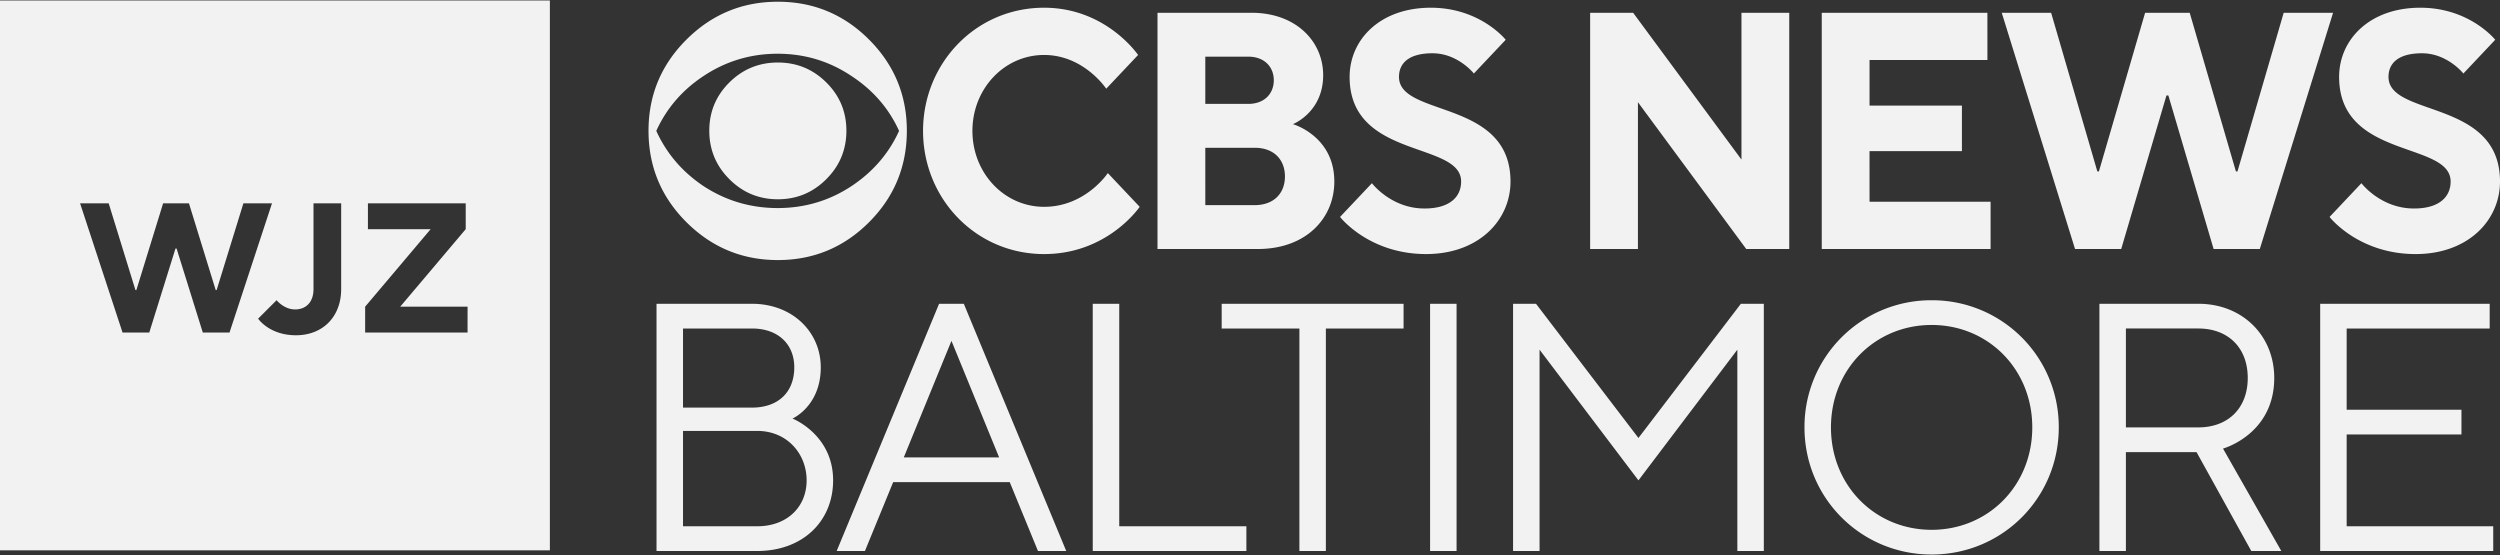 <svg xmlns="http://www.w3.org/2000/svg" width="500" height="111"><rect width="100%" height="100%" fill="#333333" stroke="none"/><path fill="#f2f2f2" fill-rule="evenodd" d="M151.436 105.255c6.003 0 9.89-3.886 9.89-9.182 0-5.298-3.887-9.89-9.89-9.89h-14.833v19.072zm-1.058-23.733c5.298 0 8.477-3.108 8.477-8.054 0-4.589-3.179-7.768-8.477-7.768h-13.775v15.822zm-19.073-20.767h19.073c8.123 0 13.775 5.65 13.775 12.713 0 7.772-5.652 10.244-5.652 10.244l.36.16c1.576.746 7.762 4.188 7.762 12.201 0 8.123-6.005 14.126-15.187 14.126h-20.131zm68.522 30.727-9.535-23.31-9.537 23.31zm-12.009-30.727h4.944l20.485 49.446h-5.65l-5.651-13.775h-23.31l-5.649 13.775h-5.652zm30.731 0h5.299v44.5h25.427v4.944h-30.726zm41.33 4.945h-15.543v-4.944h36.378V65.7h-15.541v44.5h-5.295zm26.137-4.944h5.298V110.2h-5.298zm16.598 0h4.591l20.486 26.84 20.483-26.84h4.593v49.443h-5.298V69.937l-19.778 26.135-19.779-26.135V110.2h-5.298zm103.843 24.722c0-11.654-8.83-20.485-20.13-20.485s-20.134 8.831-20.134 20.485 8.832 20.484 20.133 20.484 20.131-8.83 20.131-20.484zm-20.13-25.429a25.323 25.323 0 0 1 25.428 25.43c0 14.125-11.301 25.426-25.429 25.426s-25.429-11.301-25.429-25.427a25.323 25.323 0 0 1 25.43-25.429zm53.334 25.43c6.003 0 9.889-3.887 9.889-9.89s-3.886-9.89-9.89-9.89h-14.48v19.78zm-19.779-24.725h19.779c8.83 0 15.187 6.358 15.187 14.835 0 11.301-10.244 14.126-10.244 14.126L456.26 110.2h-6.003l-10.95-19.778H425.18V110.2h-5.299zm44.154.001h33.904V65.7h-28.606v16.247h22.957v4.945h-22.957v18.365h29.313v4.943h-34.611zM208.82 50.813c12.744 0 19.116-9.449 19.116-9.449l-6.372-6.748s-4.461 6.748-12.744 6.748c-7.964 0-14.335-6.748-14.335-15.185s6.371-15.185 14.335-15.185c7.965 0 12.424 6.748 12.424 6.748l6.373-6.748s-6.373-9.45-18.797-9.45c-13.698 0-24.21 11.136-24.21 24.635s10.512 24.634 24.21 24.634m42.117-9.786h-9.876V29.554h9.876c3.823 0 6.052 2.361 6.052 5.736s-2.23 5.737-6.052 5.737zM241.06 11.33h8.6c3.187 0 5.099 2.024 5.099 4.724 0 2.699-1.912 4.725-5.098 4.725h-8.601zm25.804 24.971c0-9.111-8.282-11.473-8.282-11.473l.26-.116c1.158-.553 5.792-3.175 5.792-9.67 0-6.75-5.416-12.487-14.335-12.487h-18.797v47.245h20.07c9.558 0 15.292-6.074 15.292-13.499zm18.031 5.4c-6.689 0-10.512-5.062-10.512-5.062l-6.373 6.748s5.735 7.425 17.204 7.425c10.514 0 16.885-6.748 16.885-14.51 0-16.537-22.302-12.824-22.302-20.922 0-2.7 1.912-4.725 6.692-4.725 5.096 0 8.282 4.048 8.282 4.048l6.371-6.748s-5.096-6.411-14.972-6.411c-10.196 0-16.248 6.41-16.248 13.836 0 16.535 22.301 12.822 22.301 20.922 0 3.038-2.23 5.399-7.328 5.399m42.69-21.26L349.247 49.8h8.603V2.556h-9.557v29.359l-21.665-29.36h-8.601v47.246h9.557zm46.32 9.786h18.477v-9.111h-18.476v-9.112h23.574V2.556H364.35v47.245h33.769v-9.45h-24.211zm82.832-27.672-9.24 31.722h-.318l-9.24-31.722h-8.918l-9.24 31.722h-.318l-9.24-31.722h-9.875l14.656 47.245h9.237l9.049-30.71h.38l9.05 30.71h9.239l14.653-47.245zM477.7 15.38c0-2.7 1.912-4.725 6.69-4.725 5.098 0 8.284 4.05 8.284 4.05l6.371-6.75s-5.098-6.411-14.974-6.411c-10.194 0-16.247 6.411-16.247 13.836 0 16.535 22.3 12.824 22.3 20.922 0 3.038-2.23 5.399-7.326 5.399-6.691 0-10.514-5.062-10.514-5.062l-6.371 6.75s5.734 7.424 17.204 7.424c10.512 0 16.883-6.749 16.883-14.511 0-16.535-22.3-12.822-22.3-20.922M169.28 26.145c0 3.78-1.34 7.013-4.02 9.69-2.677 2.68-5.908 4.02-9.69 4.02-3.782 0-7.014-1.34-9.692-4.02-2.68-2.677-4.019-5.91-4.019-9.69 0-3.783 1.34-7 4.02-9.659 2.677-2.655 5.91-3.983 9.69-3.983 3.783 0 7.014 1.328 9.691 3.983 2.68 2.659 4.02 5.876 4.02 9.659zm10.535.034c-2.03-4.467-5.16-8.1-9.4-10.897-4.463-3.023-9.424-4.536-14.88-4.536-5.454 0-10.438 1.513-14.945 4.536-4.195 2.797-7.305 6.43-9.333 10.897 2.028 4.467 5.138 8.123 9.333 10.964 4.507 2.979 9.49 4.467 14.945 4.467 5.456 0 10.417-1.488 14.88-4.467 4.24-2.841 7.37-6.497 9.4-10.964zm1.553-.034c0 7.158-2.521 13.26-7.564 18.303-5.043 5.043-11.12 7.564-18.235 7.564-7.114 0-13.203-2.521-18.269-7.564-5.063-5.043-7.596-11.145-7.596-18.303 0-7.115 2.533-13.192 7.596-18.235 5.066-5.043 11.155-7.564 18.27-7.564 7.114 0 13.191 2.521 18.234 7.564 5.043 5.043 7.564 11.12 7.564 18.235zM93.512 66.5H73.03v-5.166l13.1-15.5H73.584v-5.167h19.559v5.167l-13.1 15.5h13.47zm-25.279-8.673c0 5.536-3.69 9.226-9.04 9.226s-7.567-3.32-7.567-3.32l3.692-3.691.142.16c.419.45 1.736 1.684 3.55 1.684 2.212 0 3.689-1.475 3.689-4.059v-17.16h5.534zM40.557 66.5l-5.24-16.792h-.222L29.856 66.5h-5.351l-8.489-25.833h5.722l5.35 17.347h.184l5.351-17.347h5.167l5.35 17.347h.184l5.352-17.347h5.72L45.905 66.5zM0 110.07h109.974V.095H0z"/></svg>